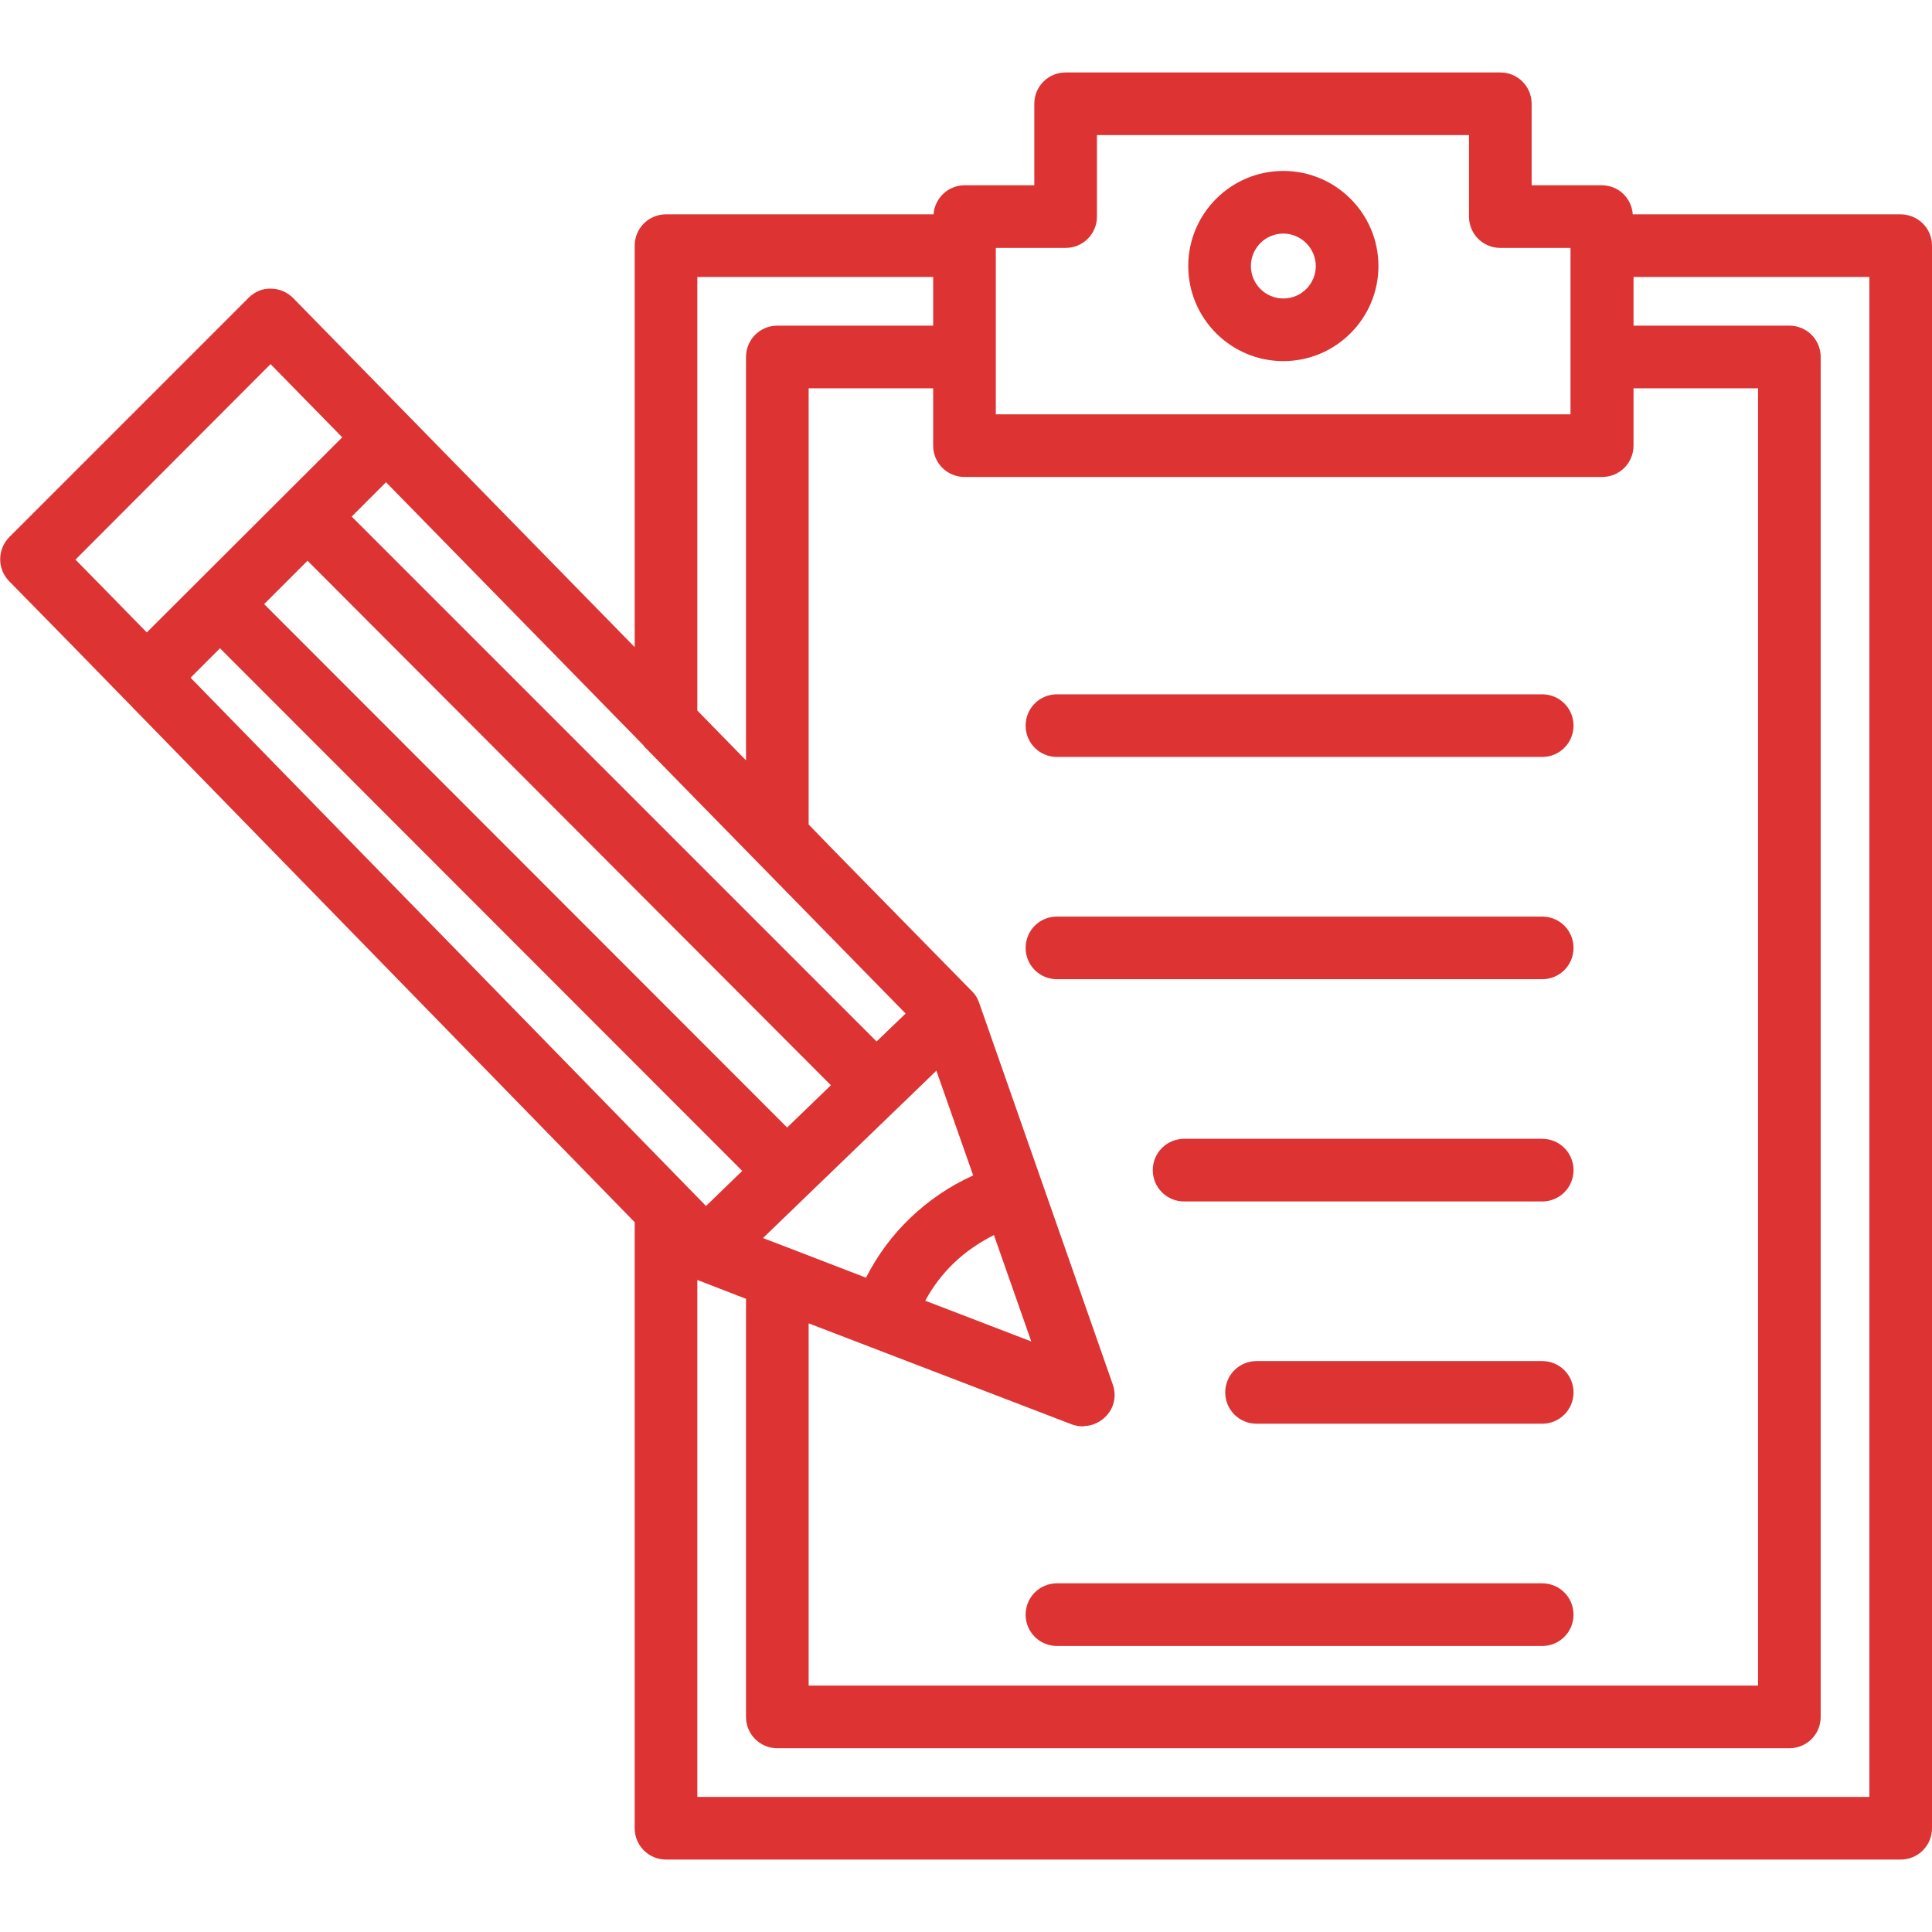 <?xml version="1.0" encoding="UTF-8"?>
<!-- Generator: Adobe Illustrator 25.3.1, SVG Export Plug-In . SVG Version: 6.00 Build 0)  -->
<svg xmlns="http://www.w3.org/2000/svg" xmlns:xlink="http://www.w3.org/1999/xlink" version="1.1" id="Capa_1" x="0px" y="0px" viewBox="0 0 512 512" style="enable-background:new 0 0 512 512;" xml:space="preserve">
<style type="text/css">
	.st0{fill:#DD3333;}
</style>
<path class="st0" d="M417,192.3c0,4.6-3.7,8.3-8.3,8.3H280.1c-4.6,0-8.3-3.7-8.3-8.3c0-4.6,3.7-8.3,8.3-8.3h128.6  C413.3,184,417,187.7,417,192.3z M408.7,242.9H280.1c-4.6,0-8.3,3.7-8.3,8.3c0,4.6,3.7,8.3,8.3,8.3h128.6c4.6,0,8.3-3.7,8.3-8.3  C417,246.6,413.3,242.9,408.7,242.9z M408.7,301.8h-94.9c-4.6,0-8.3,3.7-8.3,8.3c0,4.6,3.7,8.3,8.3,8.3h94.9c4.6,0,8.3-3.7,8.3-8.3  C417,305.5,413.3,301.8,408.7,301.8z M408.7,360.7H333c-4.6,0-8.3,3.7-8.3,8.3c0,4.6,3.7,8.3,8.3,8.3h75.7c4.6,0,8.3-3.7,8.3-8.3  C417,364.4,413.3,360.7,408.7,360.7z M408.7,419.6H280.1c-4.6,0-8.3,3.7-8.3,8.3c0,4.6,3.7,8.3,8.3,8.3h128.6c4.6,0,8.3-3.7,8.3-8.3  C417,423.3,413.3,419.6,408.7,419.6z M512,65.1v419.4c0,4.6-3.7,8.3-8.3,8.3H176.5c-4.6,0-8.3-3.7-8.3-8.3V323.9l-150.2-154L2.4,154  c-3.2-3.3-3.1-8.5,0.1-11.7l63.4-63.4c1.6-1.6,3.7-2.5,5.9-2.4c2.2,0,4.3,0.9,5.9,2.5l90.5,92.5V65.1c0-4.6,3.7-8.3,8.3-8.3h70.9  c0.3-4.3,3.9-7.7,8.2-7.7h18.5V27.5c0-4.6,3.7-8.3,8.3-8.3h115.2c4.6,0,8.3,3.7,8.3,8.3v21.6h18.6c4.4,0,7.9,3.4,8.2,7.7h70.9  C508.3,56.8,512,60.5,512,65.1z M214.3,446.7h251.6V102.9h-33v15.2c0,4.6-3.7,8.3-8.3,8.3H255.6c-4.6,0-8.3-3.7-8.3-8.3v-15.2h-33  v115.6l6.4,6.6c0,0,0,0,0,0l35.9,36.6l1,1c0,0,0,0,0,0l0,0c0.9,0.9,1.5,1.9,1.9,3.1l35.4,101.1c1.1,3.1,0.3,6.5-2.1,8.7  c-0.7,0.7-1.5,1.2-2.4,1.6c-0.2,0.1-0.5,0.2-0.7,0.3c-0.7,0.2-1.4,0.4-2.2,0.4c-0.2,0-0.3,0.1-0.5,0.1c-0.1,0-0.2,0-0.2,0  c-0.9,0-1.8-0.2-2.7-0.5l-69.8-26.8V446.7z M102.3,127.8l-9.1,9.1L232.3,276l7.7-7.4l-69.4-70.9c0,0,0-0.1,0-0.1L102.3,127.8z   M202.2,328.1l6.8,2.6c0,0,0,0,0,0l20.5,7.9c3-5.9,6.9-11.2,11.7-15.8c4.9-4.7,10.5-8.5,16.7-11.3l-9.7-27.6c0,0,0,0,0-0.1l0-0.1  L202.2,328.1z M273.3,355.5l-9.9-28.2c-3.9,2-7.5,4.4-10.7,7.5c-3,2.9-5.5,6.2-7.5,9.9L273.3,355.5z M70,160.1l138.6,138.7  l11.6-11.2L81.5,148.6L70,160.1z M50.5,179.6l136.6,140l9.6-9.3L58.3,171.8L50.5,179.6z M263.9,65.7v44.1h152.3V65.7h-18.6  c-4.6,0-8.3-3.7-8.3-8.3V35.8h-98.6v21.6c0,4.6-3.7,8.3-8.3,8.3H263.9z M184.8,188.3l12.9,13.2V94.6c0-4.6,3.7-8.3,8.3-8.3h41.3  V73.4h-62.5V188.3z M29.8,158.3l9.1,9.3l51.8-51.7l-19-19.4L20,148.3L29.8,158.3z M495.4,73.4h-62.5v12.9h41.3  c4.6,0,8.3,3.7,8.3,8.3V455c0,4.6-3.7,8.3-8.3,8.3H206c-4.6,0-8.3-3.7-8.3-8.3V344.2l-12.9-5v137h310.6V73.4z M314.9,70.5  c0-13.9,11.3-25.2,25.2-25.2c13.9,0,25.2,11.3,25.2,25.2c0,13.9-11.3,25.2-25.2,25.2C326.2,95.7,314.9,84.4,314.9,70.5z M331.5,70.5  c0,4.7,3.8,8.6,8.6,8.6c4.8,0,8.6-3.9,8.6-8.6c0-4.7-3.9-8.6-8.6-8.6C335.3,61.9,331.5,65.8,331.5,70.5z"></path>
</svg>
